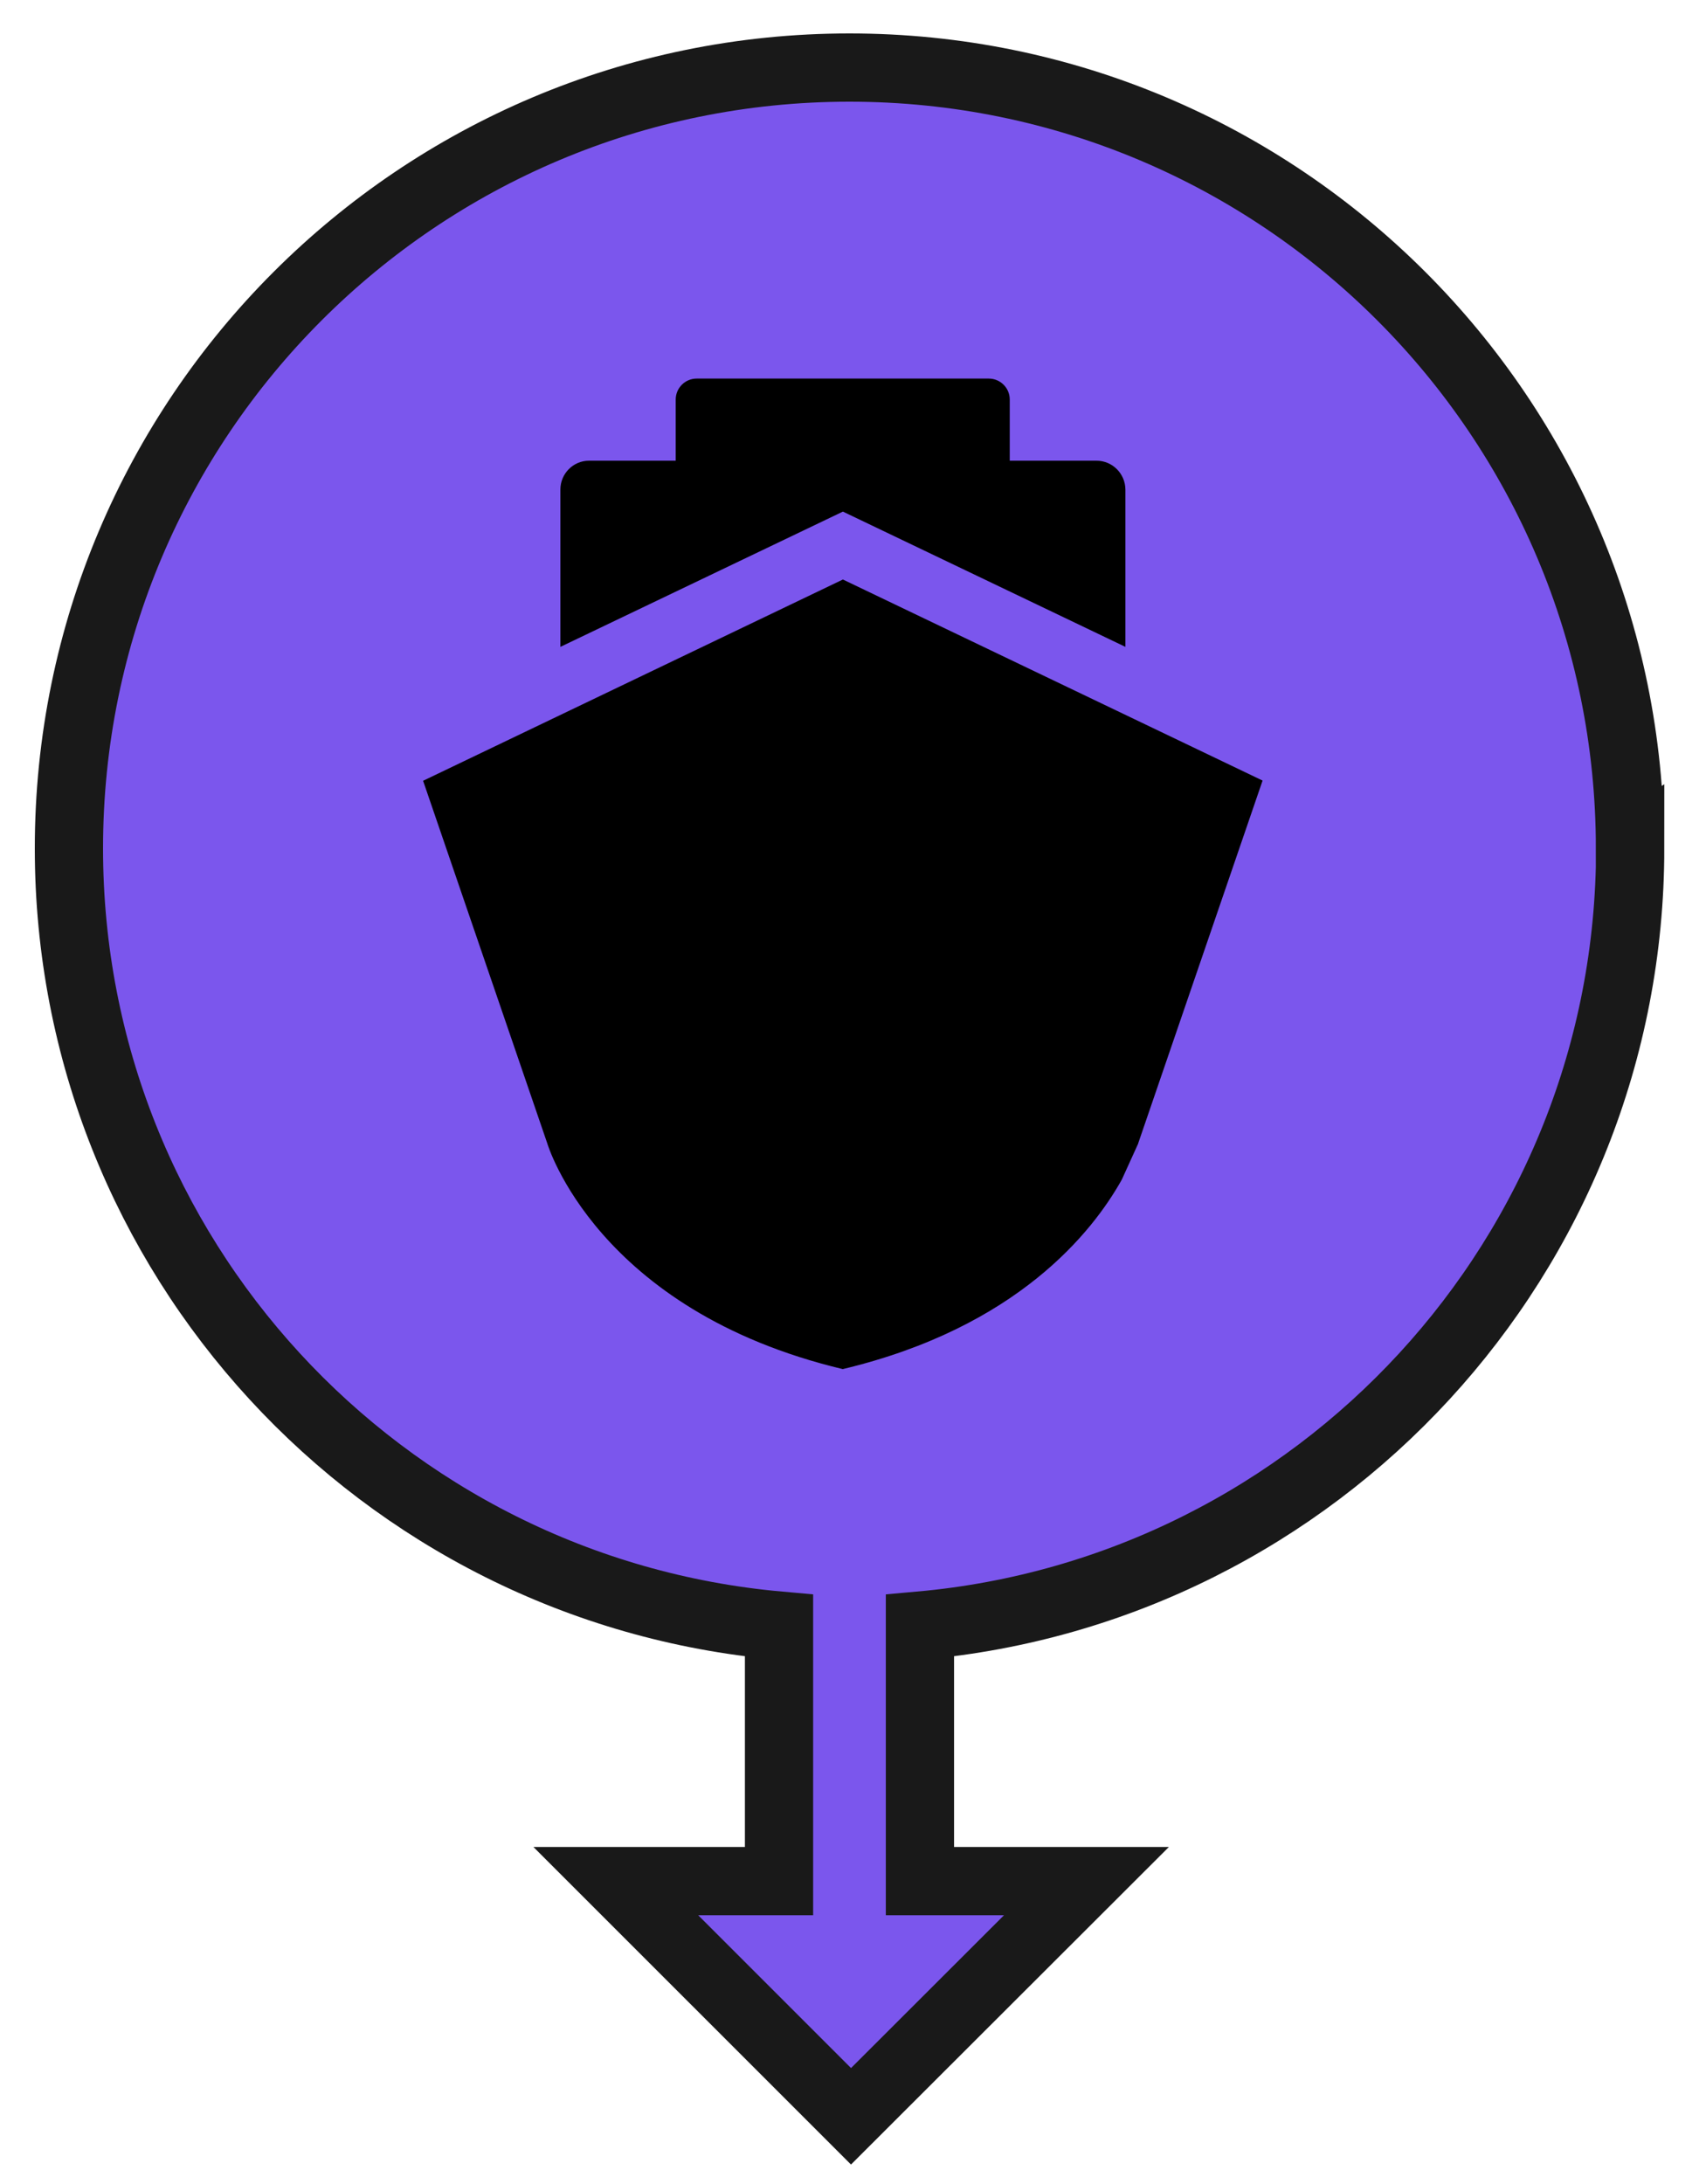 <svg xmlns="http://www.w3.org/2000/svg" xmlns:xlink="http://www.w3.org/1999/xlink" width="25" height="32" viewBox="0 0 25 32">
  <path fill="#7B56ED" d="M23.886 12.43c0-6.318-5.12-11.44-11.438-11.44C6.132.99 1.01 6.11 1.01 12.43c0 5.968 4.573 10.866 10.406 11.388v3.744H9.024l3.447 3.446 3.45-3.446h-2.44v-3.744c5.834-.522 10.408-5.42 10.408-11.39"/>
  <path fill="none" stroke="#191919" stroke-miterlimit="10" d="M23.886 12.43c0-6.318-5.12-11.44-11.438-11.44C6.132.99 1.01 6.11 1.01 12.43c0 5.968 4.573 10.866 10.406 11.388v3.744H9.024l3.447 3.446 3.45-3.446h-2.44v-3.744c5.834-.522 10.408-5.42 10.408-11.39z"/>
  <path d="M16.067 6.75h-1.27v-.896c0-.17-.138-.307-.307-.307h-4.282c-.168 0-.306.138-.306.307v.896h-1.27c-.232 0-.42.19-.42.423v2.305l4.14-1.982 4.14 1.982V7.173c-.002-.233-.19-.423-.425-.423"/>
  <path d="M16.68 16.75l1.822-5.313-6.15-2.946L6.2 11.44l1.82 5.313s.72 2.445 4.33 3.307c2.556-.61 3.662-2.01 4.09-2.778l.24-.528z"/>
</svg>
